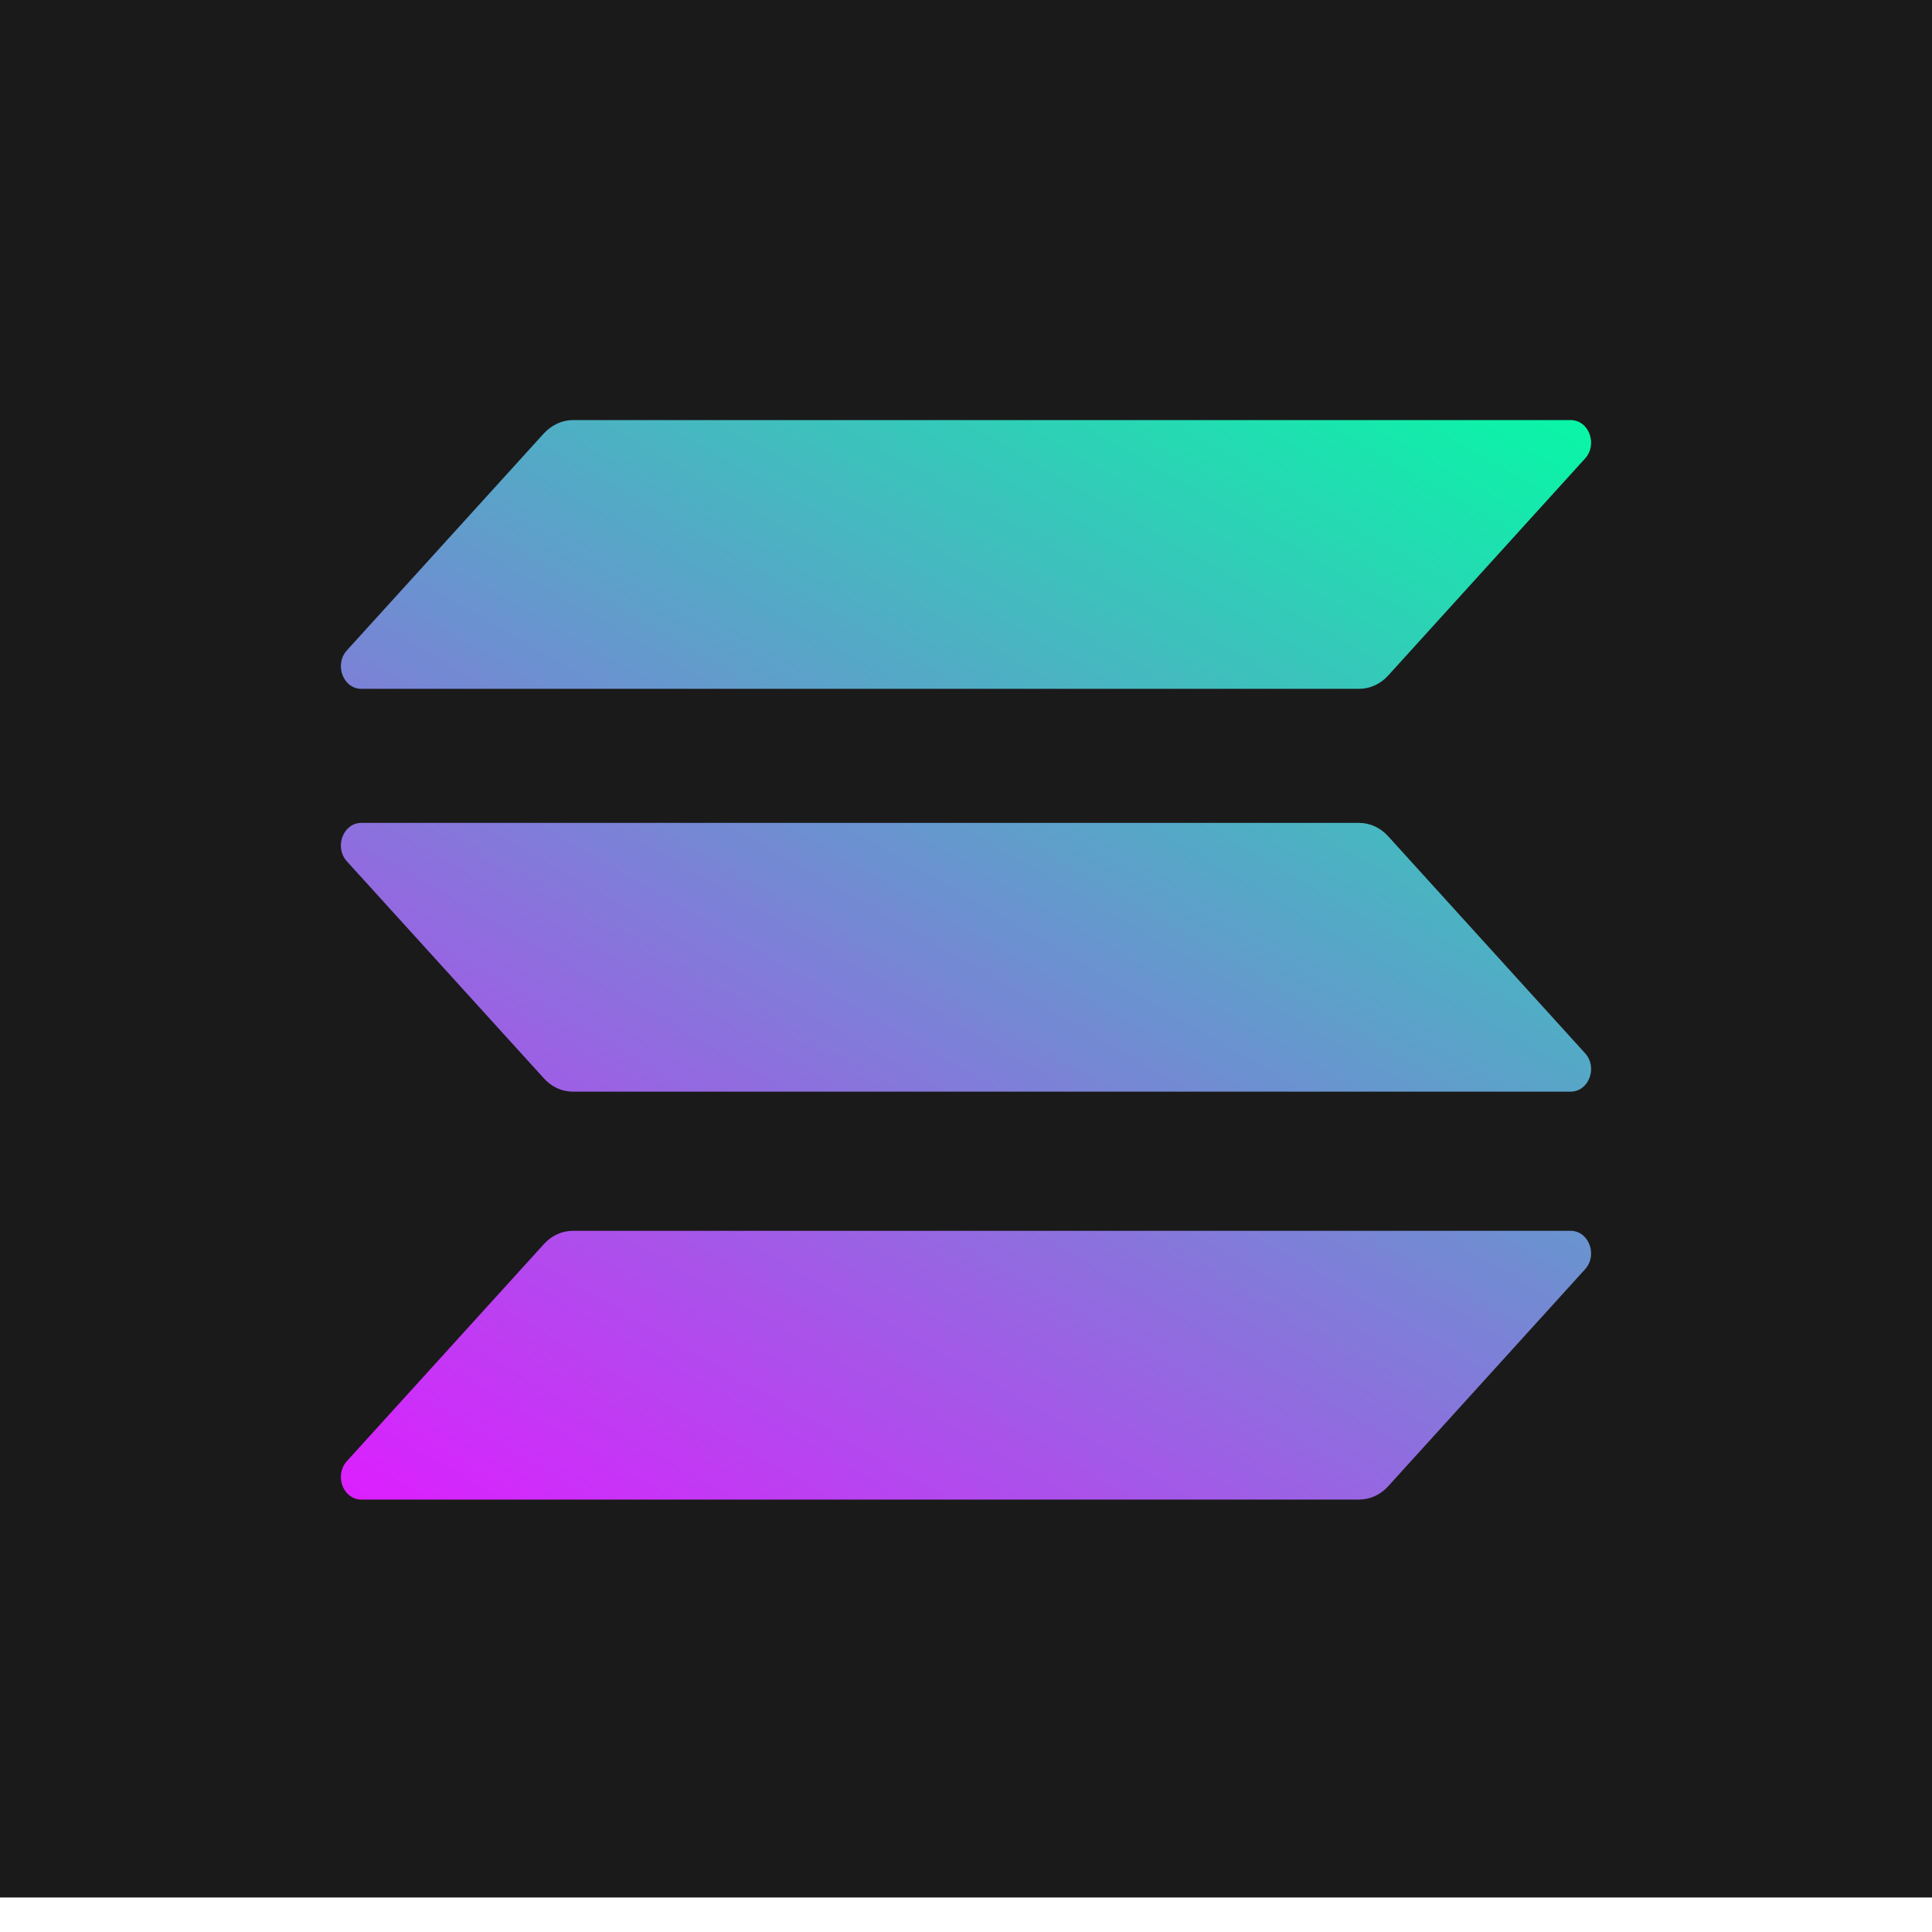 <svg width="28" height="28" viewBox="0 0 28 28" fill="none" xmlns="http://www.w3.org/2000/svg">
<g clip-path="url(#clip0_6800_8250)">
<rect y="-0.5" width="28" height="28" fill="#1A1A1A"/>
<path d="M7.884 18.029C7.993 17.908 8.143 17.838 8.303 17.838H22.762C23.027 17.838 23.159 18.189 22.972 18.395L20.116 21.543C20.006 21.663 19.856 21.733 19.697 21.733H5.237C4.973 21.733 4.841 21.382 5.027 21.176L7.884 18.029Z" fill="url(#paint0_linear_6800_8250)"/>
<path d="M7.884 6.279C7.998 6.158 8.148 6.088 8.303 6.088H22.762C23.027 6.088 23.159 6.439 22.972 6.645L20.116 9.793C20.006 9.913 19.856 9.983 19.697 9.983H5.237C4.973 9.983 4.841 9.632 5.027 9.426L7.884 6.279Z" fill="url(#paint1_linear_6800_8250)"/>
<path d="M20.116 12.117C20.006 11.996 19.856 11.926 19.697 11.926H5.237C4.973 11.926 4.841 12.277 5.027 12.483L7.884 15.63C7.993 15.751 8.143 15.821 8.303 15.821H22.762C23.027 15.821 23.159 15.47 22.972 15.264L20.116 12.117Z" fill="url(#paint2_linear_6800_8250)"/>
</g>
<defs>
<linearGradient id="paint0_linear_6800_8250" x1="21.381" y1="4.206" x2="9.763" y2="24.401" gradientUnits="userSpaceOnUse">
<stop stop-color="#00FFA3"/>
<stop offset="1" stop-color="#DC1FFF"/>
</linearGradient>
<linearGradient id="paint1_linear_6800_8250" x1="17.005" y1="1.69" x2="5.388" y2="21.885" gradientUnits="userSpaceOnUse">
<stop stop-color="#00FFA3"/>
<stop offset="1" stop-color="#DC1FFF"/>
</linearGradient>
<linearGradient id="paint2_linear_6800_8250" x1="19.179" y1="2.941" x2="7.562" y2="23.135" gradientUnits="userSpaceOnUse">
<stop stop-color="#00FFA3"/>
<stop offset="1" stop-color="#DC1FFF"/>
</linearGradient>
<clipPath id="clip0_6800_8250">
<rect width="28" height="28" fill="white"/>
</clipPath>
</defs>
</svg>
